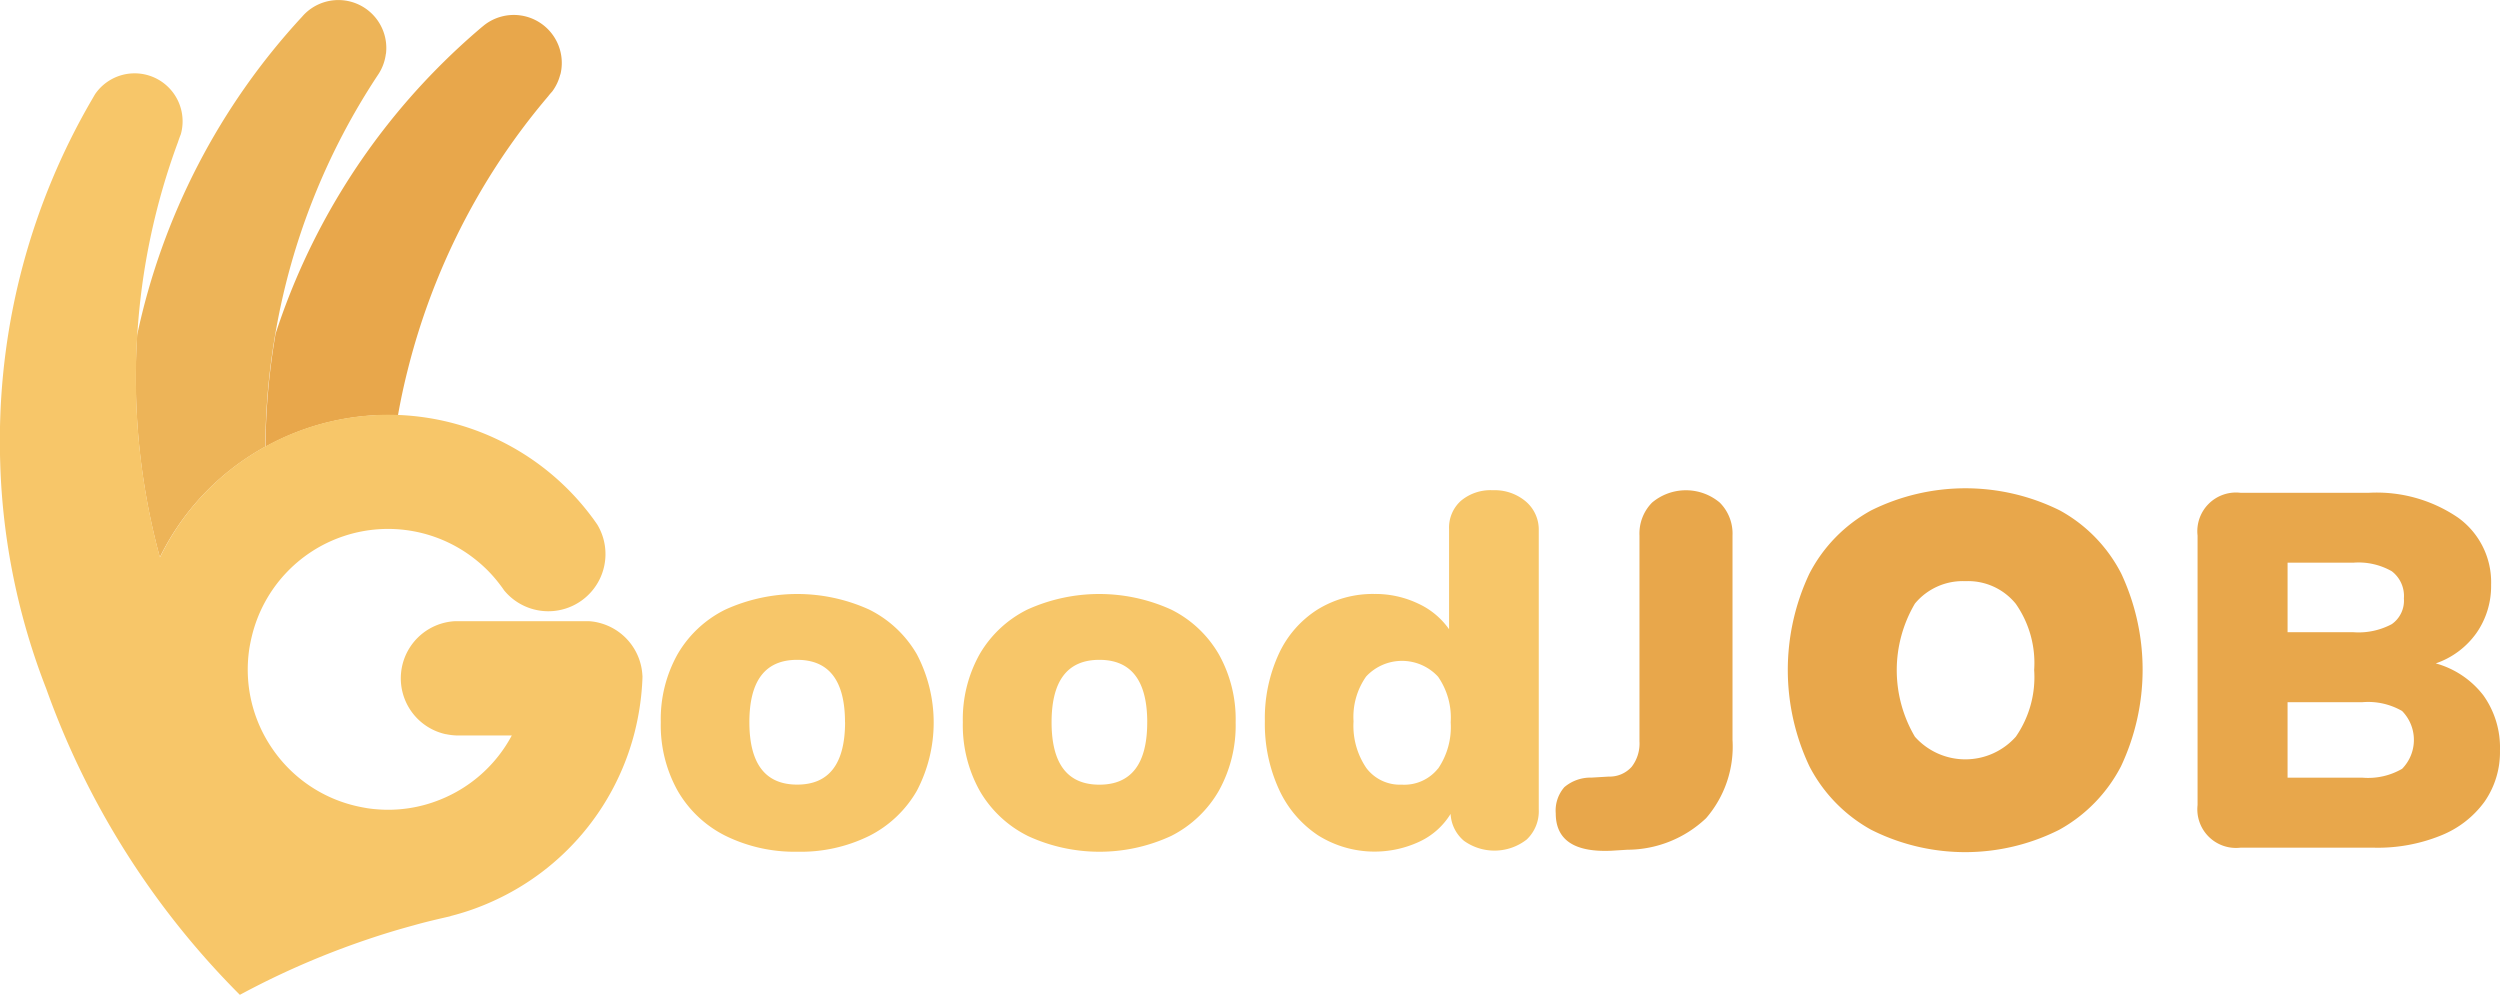 <svg xmlns="http://www.w3.org/2000/svg" width="185" height="73.615" viewBox="0 0 185 73.615">
  <g id="Logo" transform="translate(-80.14 -50.519)">
    <path id="Tracé_2633" data-name="Tracé 2633" d="M145.983,54.5a3.554,3.554,0,0,1-.558,1.52,49.982,49.982,0,0,0-7.62,19.193c-.138.8-.261,1.622-.361,2.442a49.912,49.912,0,0,0-.38,5.917c-.459.255-.909.527-1.346.817a18.709,18.709,0,0,0-6.461,7.371,50.449,50.449,0,0,1-1.777-13.3q0-1.59.1-3.157a50.01,50.01,0,0,1,12.2-23.543c.047-.053.093-.106.146-.161a3.546,3.546,0,0,1,6.064,2.9Z" transform="translate(-37.289)" fill="#edb458"/>
    <path id="Tracé_2634" data-name="Tracé 2634" d="M194.467,60.132a3.529,3.529,0,0,1-.592,1.255c-.106.119-.212.238-.3.357a49.55,49.55,0,0,0-5.261,7.49,50.35,50.35,0,0,0-5.153,12.832q-.412,1.637-.7,3.276h0a18.779,18.779,0,0,0-9.8,2.335,49.912,49.912,0,0,1,.38-5.917c.1-.82.223-1.637.361-2.442A49.925,49.925,0,0,1,185.336,59.71q1.577-1.6,3.291-3.053a1.2,1.2,0,0,1,.1-.081l.068-.057.017-.015a3.552,3.552,0,0,1,5.664,3.635Z" transform="translate(-72.869 -4.101)" fill="#e8a74b"/>
    <path id="Tracé_2635" data-name="Tracé 2635" d="M127.684,120.651c0,.248-.017.493-.032.745a19.265,19.265,0,0,1-.529,3.365c-.025.106-.053.212-.081.316a18.792,18.792,0,0,1-10.382,12.246,18.519,18.519,0,0,1-3.185,1.123s0,0,0,.011c-.932.212-1.851.425-2.76.684q-1.724.467-3.4,1.036-1.773.6-3.495,1.3-2.019.822-3.968,1.783-.989.49-1.962,1.013c-.212-.212-.437-.437-.65-.66a61.088,61.088,0,0,1-13.681-22,50.02,50.02,0,0,1-3.4-16.571.213.213,0,0,0,0-.04q-.029-.841-.028-1.7A50.061,50.061,0,0,1,86.934,78.04c.083-.142.163-.284.248-.425a3.55,3.55,0,0,1,6.34,2.972c-.076.191-.149.389-.212.584h0A49.893,49.893,0,0,0,90.3,95.437q-.1,1.567-.1,3.157a50.449,50.449,0,0,0,1.777,13.3,18.709,18.709,0,0,1,6.45-7.38c.437-.291.887-.563,1.346-.817a18.779,18.779,0,0,1,9.8-2.335h0a18.794,18.794,0,0,1,14.388,7.582.279.279,0,0,0,.028.034c.119.166.236.329.352.5a4.231,4.231,0,0,1-6.9,4.86c-.1-.151-.212-.3-.321-.442a10.078,10.078,0,0,0-1.7-1.758,10.369,10.369,0,0,0-16.63,5.543c-.087.35-.157.7-.212,1.045v.011a10.327,10.327,0,0,0,1.7,7.3h0a10.331,10.331,0,0,0,6.055,4.225c.327.083.652.144.977.2.212.032.425.059.648.076a10.233,10.233,0,0,0,4.754-.709,10.371,10.371,0,0,0,5.3-4.747h-4.034a4.588,4.588,0,0,1-.811-.093h-.019l-.117-.025a4.233,4.233,0,0,1,.73-8.337h10a3.822,3.822,0,0,1,.718.117,4.246,4.246,0,0,1,3.2,3.917Z" transform="translate(0 -20.137)" fill="#f7c669"/>
    <path id="Tracé_2636" data-name="Tracé 2636" d="M315.238,275.451a8.416,8.416,0,0,1-3.539-3.333,9.943,9.943,0,0,1-1.248-5.066,9.838,9.838,0,0,1,1.248-5.047,8.361,8.361,0,0,1,3.526-3.291,12.857,12.857,0,0,1,10.652,0,8.384,8.384,0,0,1,3.52,3.3,10.863,10.863,0,0,1,0,10.112,8.467,8.467,0,0,1-3.52,3.333,11.461,11.461,0,0,1-5.327,1.172A11.588,11.588,0,0,1,315.238,275.451Zm8.845-8.4q0-4.618-3.539-4.62t-3.537,4.62q.006,4.613,3.539,4.613t3.543-4.613Z" transform="translate(-181.413 -163.084)" fill="#f7c669"/>
    <path id="Tracé_2637" data-name="Tracé 2637" d="M420.518,275.451a8.442,8.442,0,0,1-3.539-3.333,9.943,9.943,0,0,1-1.248-5.066,9.838,9.838,0,0,1,1.248-5.047,8.384,8.384,0,0,1,3.52-3.291,12.862,12.862,0,0,1,10.654,0,8.38,8.38,0,0,1,3.518,3.3,9.838,9.838,0,0,1,1.248,5.047,9.943,9.943,0,0,1-1.248,5.066,8.463,8.463,0,0,1-3.518,3.333,12.617,12.617,0,0,1-10.635-.006Zm8.858-8.4q0-4.618-3.539-4.62t-3.539,4.62q0,4.618,3.539,4.618T429.375,267.052Z" transform="translate(-264.341 -163.084)" fill="#f7c669"/>
    <path id="Tracé_2638" data-name="Tracé 2638" d="M540.312,222.217a2.731,2.731,0,0,1,.949,2.142v20.634a2.88,2.88,0,0,1-.894,2.233,3.877,3.877,0,0,1-4.643.093,2.787,2.787,0,0,1-.987-1.991,5.342,5.342,0,0,1-2.291,2.047,7.856,7.856,0,0,1-7.524-.465,8.129,8.129,0,0,1-2.887-3.4,11.6,11.6,0,0,1-1.042-5.038,11.383,11.383,0,0,1,1.026-4.972,7.7,7.7,0,0,1,2.866-3.291,7.8,7.8,0,0,1,4.227-1.155,7.341,7.341,0,0,1,3.221.709,5.7,5.7,0,0,1,2.291,1.9v-7.418a2.66,2.66,0,0,1,.877-2.085,3.41,3.41,0,0,1,2.363-.783A3.561,3.561,0,0,1,540.312,222.217Zm-6.5,19.76a5.461,5.461,0,0,0,.932-3.427,5.316,5.316,0,0,0-.932-3.371,3.623,3.623,0,0,0-5.325-.017,5.186,5.186,0,0,0-.932,3.314,5.552,5.552,0,0,0,.951,3.463,3.107,3.107,0,0,0,2.616,1.225,3.189,3.189,0,0,0,2.681-1.187Z" transform="translate(-347.253 -134.581)" fill="#f7c669"/>
    <path id="Tracé_2639" data-name="Tracé 2639" d="M622.39,245.287a2.629,2.629,0,0,1,.637-1.936,2.988,2.988,0,0,1,2.01-.707l1.274-.076a2.182,2.182,0,0,0,1.7-.726,2.823,2.823,0,0,0,.575-1.881V224.732a3.259,3.259,0,0,1,.932-2.439,3.894,3.894,0,0,1,5.01,0,3.244,3.244,0,0,1,.943,2.439v15.123a8.1,8.1,0,0,1-1.955,5.792,8.507,8.507,0,0,1-5.83,2.335l-1.191.074Q622.39,248.236,622.39,245.287Z" transform="translate(-427.125 -134.582)" fill="#e8a74b"/>
    <path id="Tracé_2640" data-name="Tracé 2640" d="M709.433,245.977a11.291,11.291,0,0,1-4.562-4.692,16.69,16.69,0,0,1,0-14.265,11.187,11.187,0,0,1,4.563-4.671,15.7,15.7,0,0,1,13.968,0,11.093,11.093,0,0,1,4.543,4.671,16.781,16.781,0,0,1-.019,14.265,11.3,11.3,0,0,1-4.563,4.692,15.457,15.457,0,0,1-13.93,0Zm10.722-6.9a7.731,7.731,0,0,0,1.346-4.919,7.64,7.64,0,0,0-1.361-4.9,4.543,4.543,0,0,0-3.724-1.675,4.6,4.6,0,0,0-3.739,1.66,9.7,9.7,0,0,0,0,9.853,5,5,0,0,0,7.478-.015Z" transform="translate(-490.833 -134.058)" fill="#e8a74b"/>
    <path id="Tracé_2641" data-name="Tracé 2641" d="M867.24,237.261a6.657,6.657,0,0,1,1.229,4.078,6.429,6.429,0,0,1-1.136,3.781,7.35,7.35,0,0,1-3.24,2.514,12.406,12.406,0,0,1-4.936.9h-9.9a2.859,2.859,0,0,1-3.166-3.155V225.436a2.861,2.861,0,0,1,3.166-3.166h9.535a10.68,10.68,0,0,1,6.582,1.845,5.883,5.883,0,0,1,2.439,4.972,6.058,6.058,0,0,1-1.081,3.556,6.123,6.123,0,0,1-3.015,2.253A6.683,6.683,0,0,1,867.24,237.261Zm-14.488-4.671h4.883a5.215,5.215,0,0,0,2.83-.6,2.119,2.119,0,0,0,.894-1.9,2.3,2.3,0,0,0-.894-2.011,4.969,4.969,0,0,0-2.83-.637h-4.883Zm8.473,10.11a3.058,3.058,0,0,0,0-4.282,5.029,5.029,0,0,0-2.924-.652h-5.55v5.588h5.55a5.009,5.009,0,0,0,2.924-.656Z" transform="translate(-603.331 -135.286)" fill="#e8a74b"/>
  </g>
</svg>

